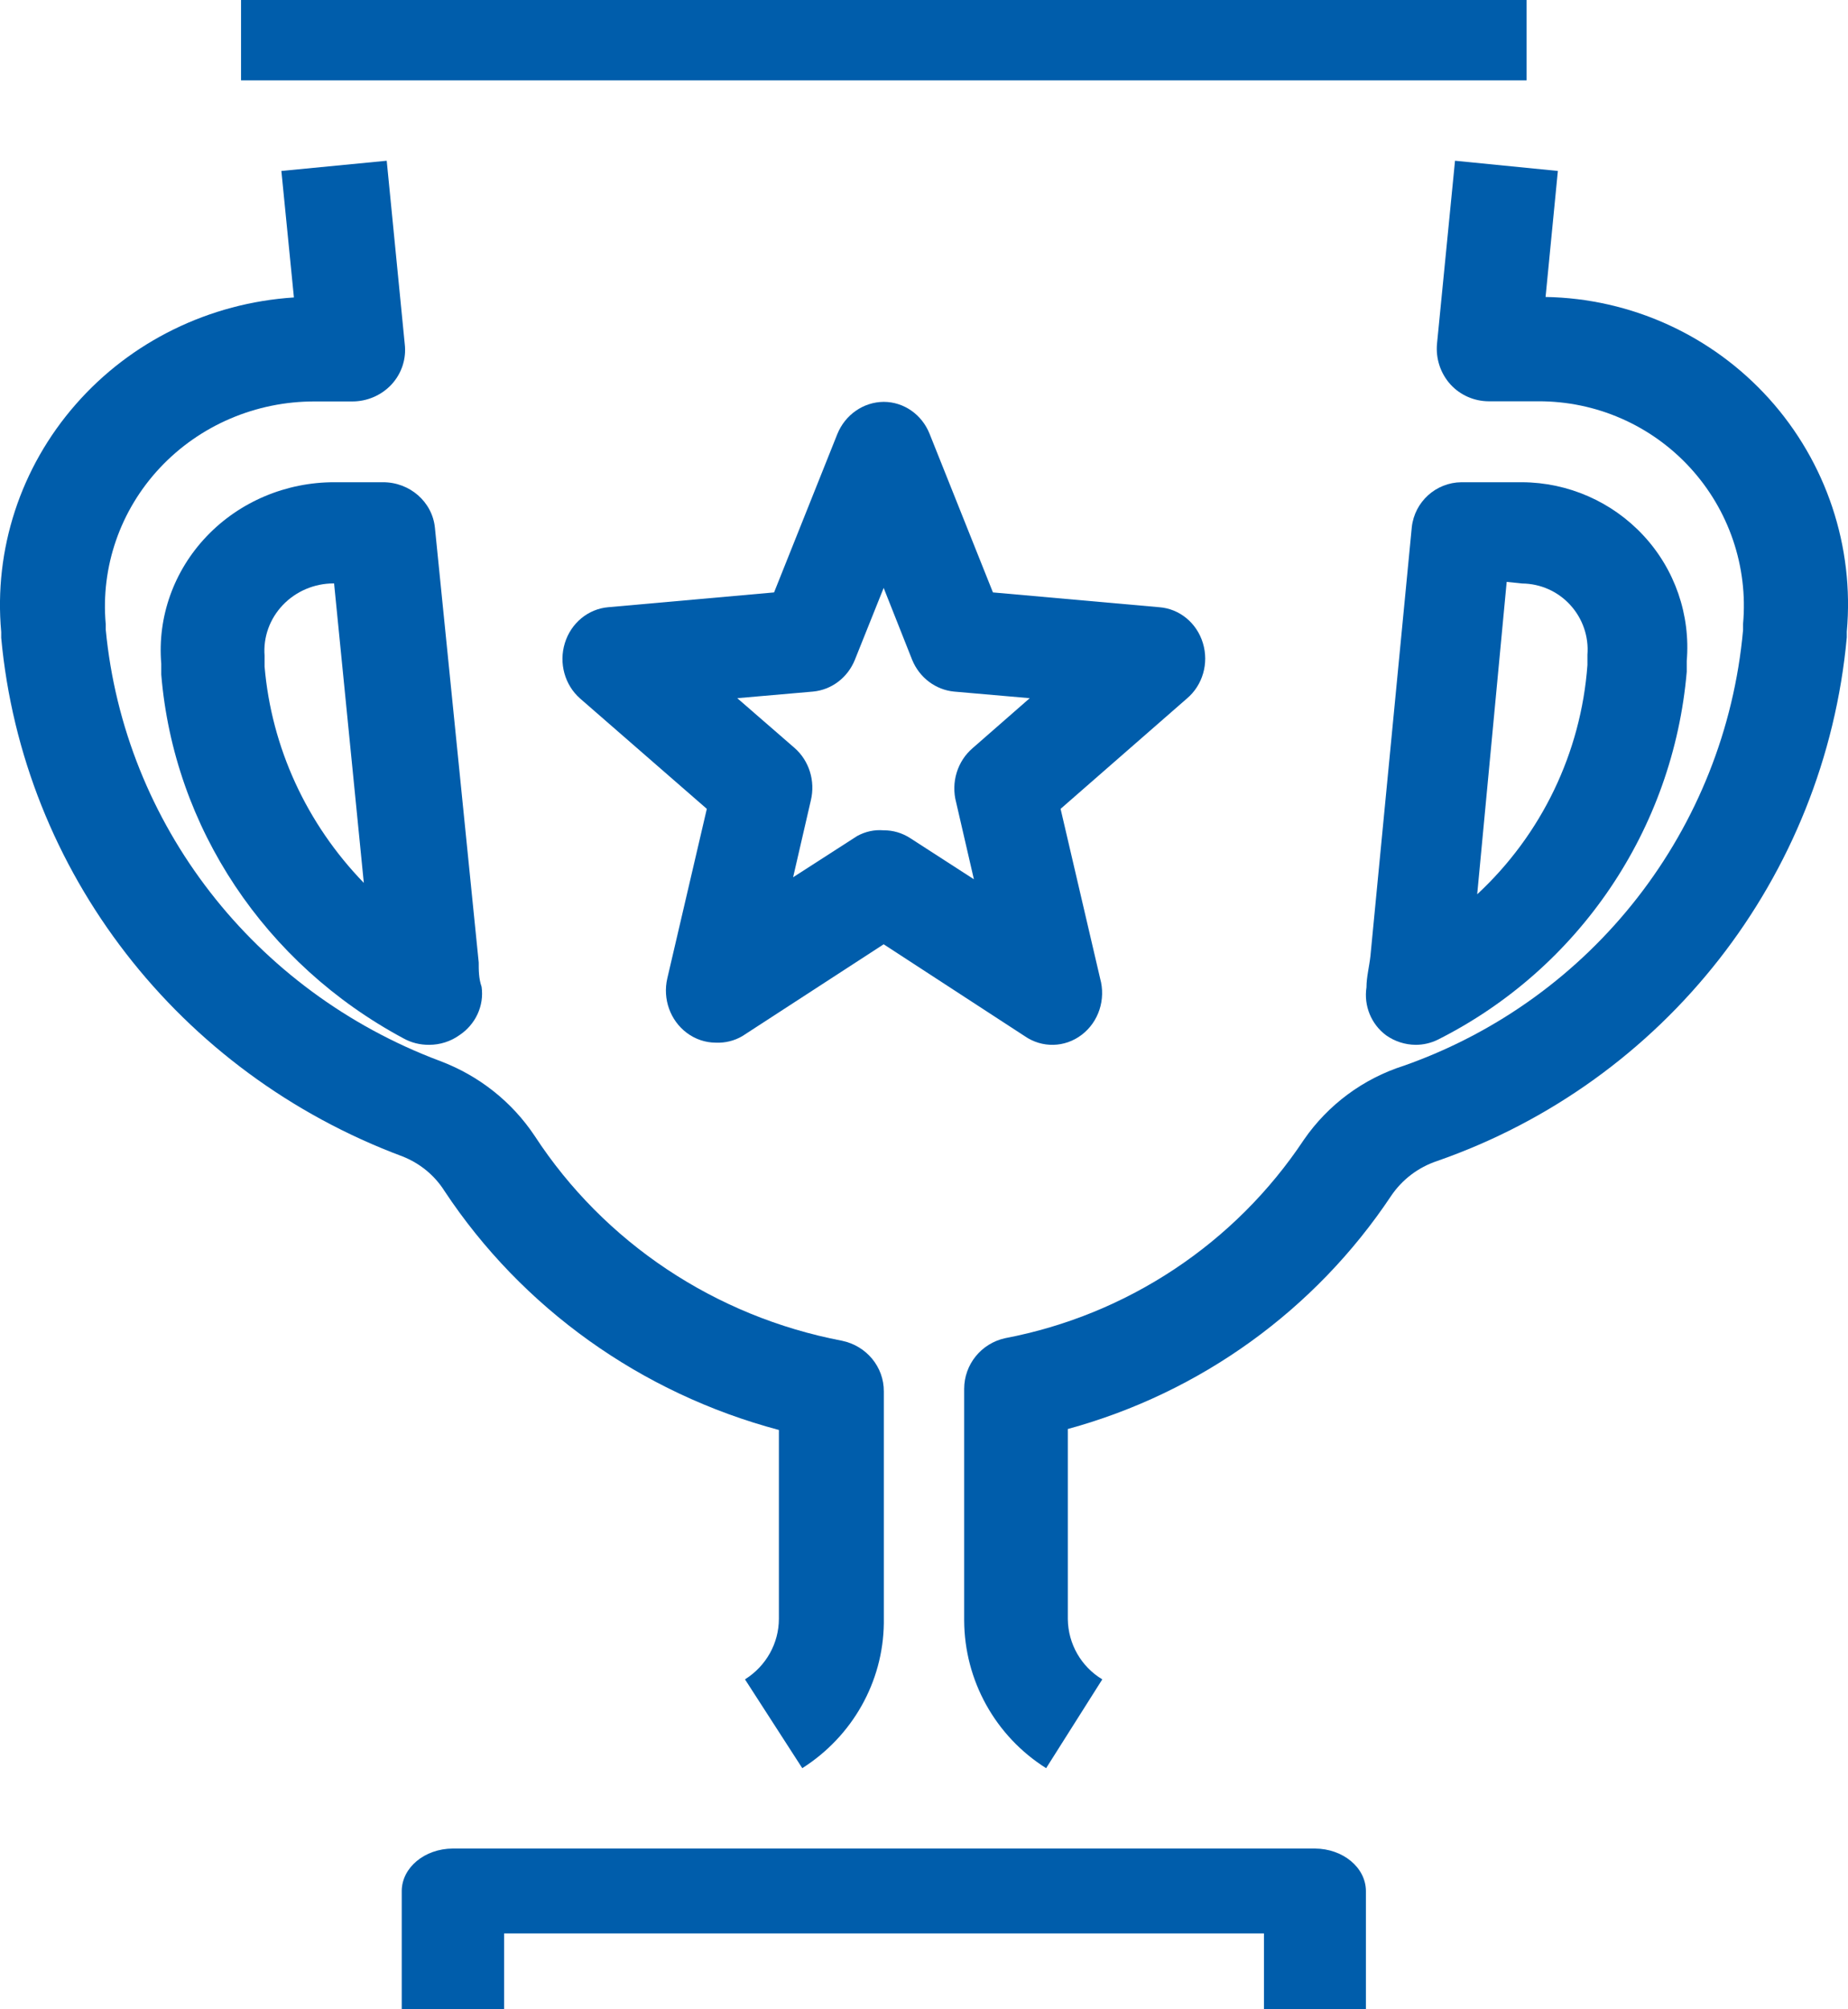 <?xml version="1.0" encoding="UTF-8"?> <svg xmlns="http://www.w3.org/2000/svg" xmlns:xlink="http://www.w3.org/1999/xlink" width="23px" height="25px" viewBox="0 0 23 25" version="1.1"><title>icon-trophy</title><defs><filter color-interpolation-filters="auto" id="filter-1"><feColorMatrix in="SourceGraphic" type="matrix" values="0 0 0 0 1 0 0 0 0 0.925 0 0 0 0 0.325 0 0 0 1 0"></feColorMatrix></filter></defs><g id="Page-1" stroke="none" stroke-width="1" fill="none" fill-rule="evenodd"><g id="CCA-Homepage-Mobile" transform="translate(-28, -985)"><g id="Group-20-Copy" transform="translate(0, 869)"><g id="icon-trophy" transform="translate(15, 114)" filter="url(#filter-1)"><g transform="translate(13, 2)"><path d="M9.985,22 L9.272,20.895 C9.535,20.73 9.694,20.446 9.694,20.141 L9.694,17.792 C7.979,17.336 6.497,16.277 5.531,14.817 C5.409,14.624 5.226,14.474 5.011,14.389 C2.222,13.349 0.283,10.844 0.015,7.935 L0.015,7.863 C-0.078,6.836 0.256,5.815 0.942,5.032 C1.627,4.248 2.606,3.769 3.658,3.701 L3.502,2.127 L4.813,2 L5.037,4.277 C5.06,4.463 4.999,4.649 4.87,4.787 C4.744,4.92 4.567,4.996 4.381,4.995 L3.918,4.995 C3.186,4.993 2.487,5.292 1.992,5.819 C1.497,6.346 1.252,7.053 1.316,7.767 L1.316,7.833 C1.547,10.253 3.161,12.334 5.479,13.202 C5.962,13.384 6.373,13.71 6.655,14.134 C7.52,15.46 8.902,16.381 10.48,16.682 C10.784,16.745 11.002,17.008 11,17.313 L11,20.197 C10.991,20.926 10.61,21.603 9.985,22 L9.985,22 Z" id="Path" fill="#005DAB" fill-rule="nonzero"></path><rect id="Rectangle" fill="#005DAB" fill-rule="nonzero" x="3" y="0" width="16" height="1"></rect><path d="M13.02,22 C12.388,21.602 12.003,20.909 12,20.162 L12,17.281 C12,16.977 12.212,16.715 12.51,16.65 C14.031,16.36 15.372,15.47 16.228,14.181 C16.529,13.745 16.966,13.421 17.472,13.26 C19.821,12.433 21.471,10.315 21.694,7.839 L21.694,7.762 C21.758,7.049 21.517,6.343 21.032,5.816 C20.547,5.289 19.862,4.99 19.145,4.993 L18.528,4.993 C18.347,4.992 18.175,4.917 18.053,4.784 C17.928,4.646 17.867,4.461 17.885,4.275 L18.109,2 L19.389,2.127 L19.236,3.695 C20.3,3.713 21.308,4.173 22.019,4.962 C22.73,5.752 23.08,6.801 22.985,7.859 L22.985,7.93 C22.712,10.912 20.718,13.46 17.885,14.446 C17.652,14.524 17.451,14.676 17.314,14.879 C16.368,16.3 14.939,17.33 13.29,17.78 L13.29,20.147 C13.294,20.454 13.456,20.737 13.719,20.895 L13.02,22 Z" id="Path" fill="#005DAB" fill-rule="nonzero"></path><path d="M17,25 L15.731,25 L15.731,24.056 L6.274,24.056 L6.274,25 L5,25 L5,23.526 C5.003,23.236 5.285,23.002 5.634,23 L16.366,23 C16.715,23.002 16.997,23.236 17,23.526 L17,25 Z" id="Path" fill="#005DAB" fill-rule="nonzero"></path><path d="M8.91,12.973 C8.779,12.973 8.652,12.93 8.546,12.85 C8.342,12.696 8.246,12.43 8.305,12.174 L8.797,10.064 L7.221,8.692 C7.029,8.524 6.953,8.251 7.03,8.002 C7.106,7.753 7.32,7.576 7.571,7.555 L9.634,7.371 L10.422,5.399 C10.52,5.159 10.747,5.002 10.998,5 C11.249,5 11.475,5.158 11.57,5.399 L12.358,7.371 L14.426,7.555 C14.679,7.573 14.895,7.75 14.971,8.001 C15.048,8.253 14.968,8.527 14.771,8.692 L13.2,10.064 L13.692,12.174 C13.765,12.435 13.674,12.715 13.463,12.875 C13.253,13.036 12.969,13.042 12.752,12.891 L10.998,11.749 L9.24,12.891 C9.14,12.95 9.025,12.978 8.91,12.973 L8.91,12.973 Z M10.998,10.331 C11.115,10.33 11.229,10.364 11.328,10.428 L12.121,10.94 L11.9,9.983 C11.834,9.735 11.915,9.47 12.107,9.307 L12.816,8.687 L11.875,8.605 C11.645,8.583 11.444,8.432 11.353,8.211 L10.998,7.315 L10.639,8.211 C10.549,8.433 10.348,8.584 10.117,8.605 L9.176,8.687 L9.89,9.307 C10.071,9.466 10.149,9.718 10.092,9.957 L9.871,10.915 L10.668,10.402 C10.77,10.346 10.884,10.321 10.998,10.331 L10.998,10.331 Z" id="Shape" fill="#005DAB" fill-rule="nonzero"></path><path d="M5.341,13 C5.229,13.001 5.119,12.974 5.022,12.92 C3.296,11.995 2.164,10.295 2.007,8.393 L2.007,8.259 C1.958,7.677 2.163,7.101 2.573,6.672 C2.982,6.243 3.559,5.999 4.163,6 L4.765,6 C5.1,5.999 5.381,6.244 5.413,6.567 L5.958,11.975 L5.958,11.975 C5.958,12.075 5.958,12.174 5.994,12.279 C6.027,12.514 5.919,12.747 5.716,12.881 C5.608,12.958 5.476,13 5.341,13 Z M4.152,7.259 C3.912,7.259 3.683,7.357 3.52,7.528 C3.357,7.699 3.275,7.927 3.293,8.159 L3.293,8.294 C3.379,9.3 3.814,10.248 4.528,10.985 L4.158,7.259 L4.152,7.259 Z" id="Shape" fill="#005DAB" fill-rule="nonzero"></path><path d="M17.62,13 C17.488,12.999 17.36,12.958 17.252,12.882 C17.066,12.744 16.972,12.514 17.007,12.284 C17.007,12.157 17.042,12.025 17.056,11.897 L17.571,6.559 C17.606,6.243 17.871,6.003 18.189,6 L18.944,6 C19.517,6.003 20.063,6.242 20.453,6.662 C20.846,7.084 21.041,7.652 20.993,8.225 L20.993,8.358 C20.825,10.318 19.652,12.052 17.895,12.936 C17.809,12.978 17.715,13 17.62,13 Z M18.752,7.24 L18.385,11.127 C19.186,10.384 19.677,9.365 19.757,8.275 L19.757,8.147 C19.775,7.92 19.697,7.695 19.543,7.527 C19.389,7.358 19.172,7.262 18.944,7.26 L18.752,7.24 Z" id="Shape" fill="#005DAB" fill-rule="nonzero"></path></g></g></g></g></g></svg> 